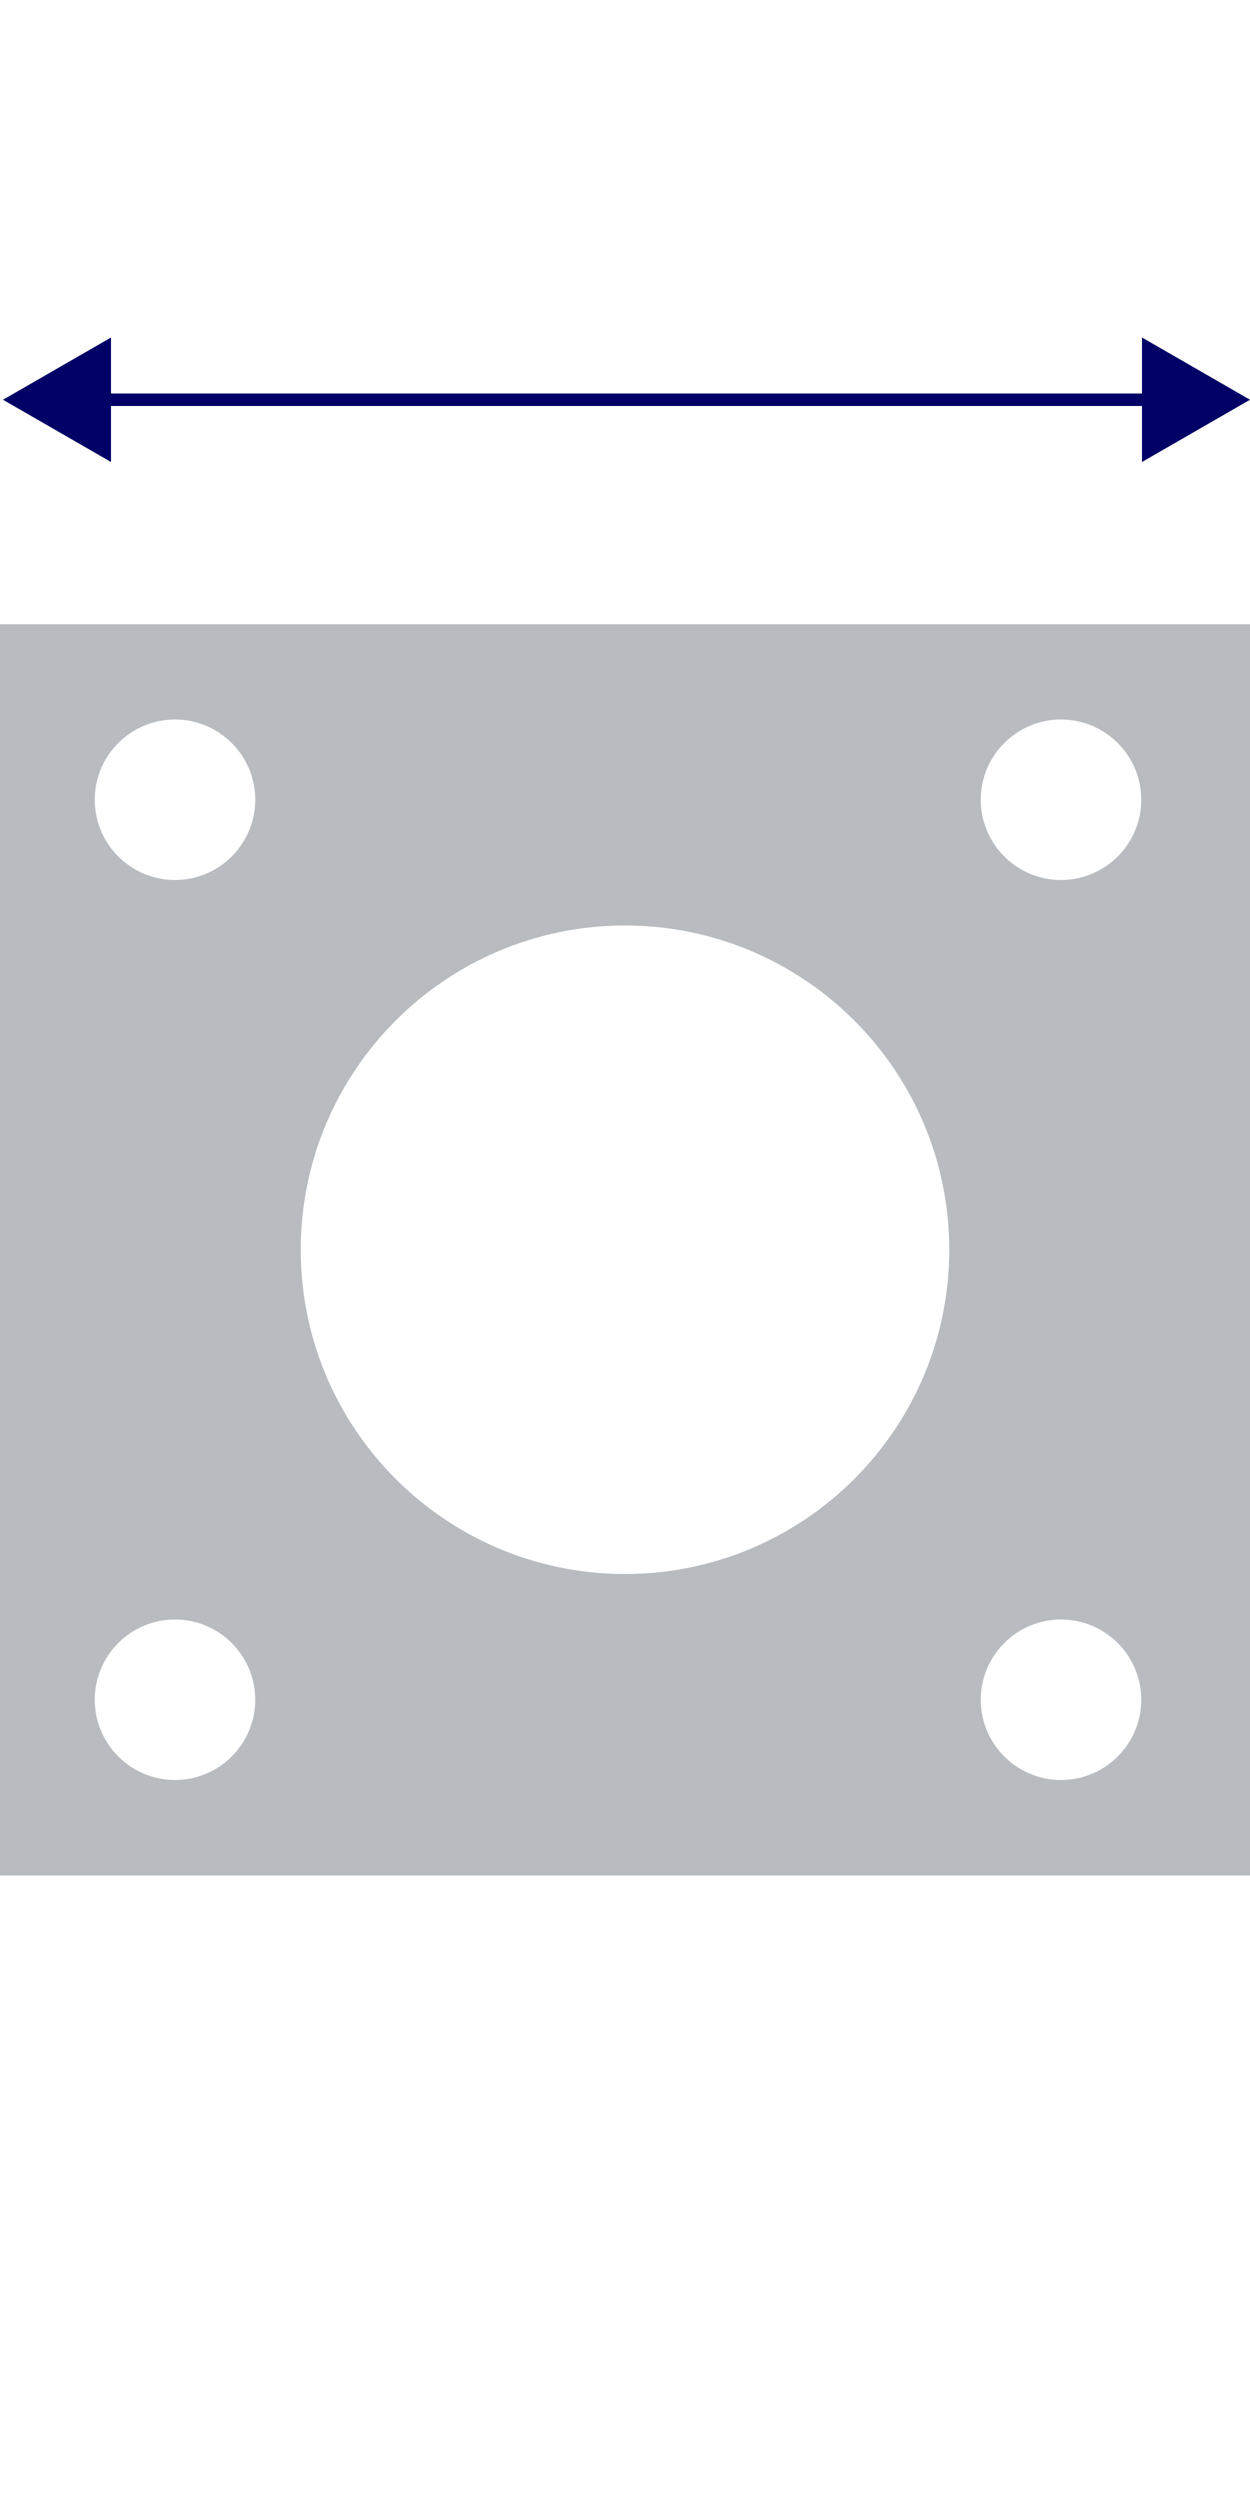 <?xml version="1.0" encoding="UTF-8"?>
<svg id="Layer_1" data-name="Layer 1" xmlns="http://www.w3.org/2000/svg" viewBox="0 0 50 100">
  <defs>
    <style>
      .cls-1 {
        fill: #b8bcc1;
      }

      .cls-1, .cls-2 {
        stroke-width: 0px;
      }

      .cls-2 {
        fill: #006;
      }

      .cls-3 {
        fill: none;
        stroke: #006;
        stroke-miterlimit: 10;
        stroke-width: .5px;
      }
    </style>
  </defs>
  <path class="cls-1" d="m-.03,24.97v50.05h50.05V24.97H-.03Zm7.03,46.23c-1.77,0-3.21-1.44-3.21-3.21s1.44-3.21,3.21-3.21,3.21,1.44,3.21,3.21-1.44,3.21-3.21,3.21Zm0-36c-1.77,0-3.21-1.44-3.21-3.21s1.44-3.21,3.21-3.21,3.21,1.44,3.21,3.21-1.44,3.21-3.21,3.21Zm18,27.76c-7.16,0-12.97-5.81-12.97-12.97s5.81-12.97,12.97-12.97,12.97,5.81,12.97,12.97-5.81,12.97-12.97,12.97Zm17.44,8.24c-1.77,0-3.21-1.44-3.21-3.21s1.44-3.21,3.21-3.21,3.21,1.44,3.21,3.21-1.44,3.21-3.21,3.21Zm0-36c-1.77,0-3.21-1.44-3.21-3.21s1.44-3.21,3.21-3.21,3.21,1.44,3.21,3.21-1.44,3.21-3.21,3.21Z"/>
  <g>
    <line class="cls-3" x1="3.71" y1="15.99" x2="46.41" y2="15.99"/>
    <polygon class="cls-2" points="4.44 18.48 .12 15.99 4.44 13.5 4.44 18.48"/>
    <polygon class="cls-2" points="45.68 18.48 50 15.99 45.68 13.5 45.68 18.48"/>
  </g>
</svg>